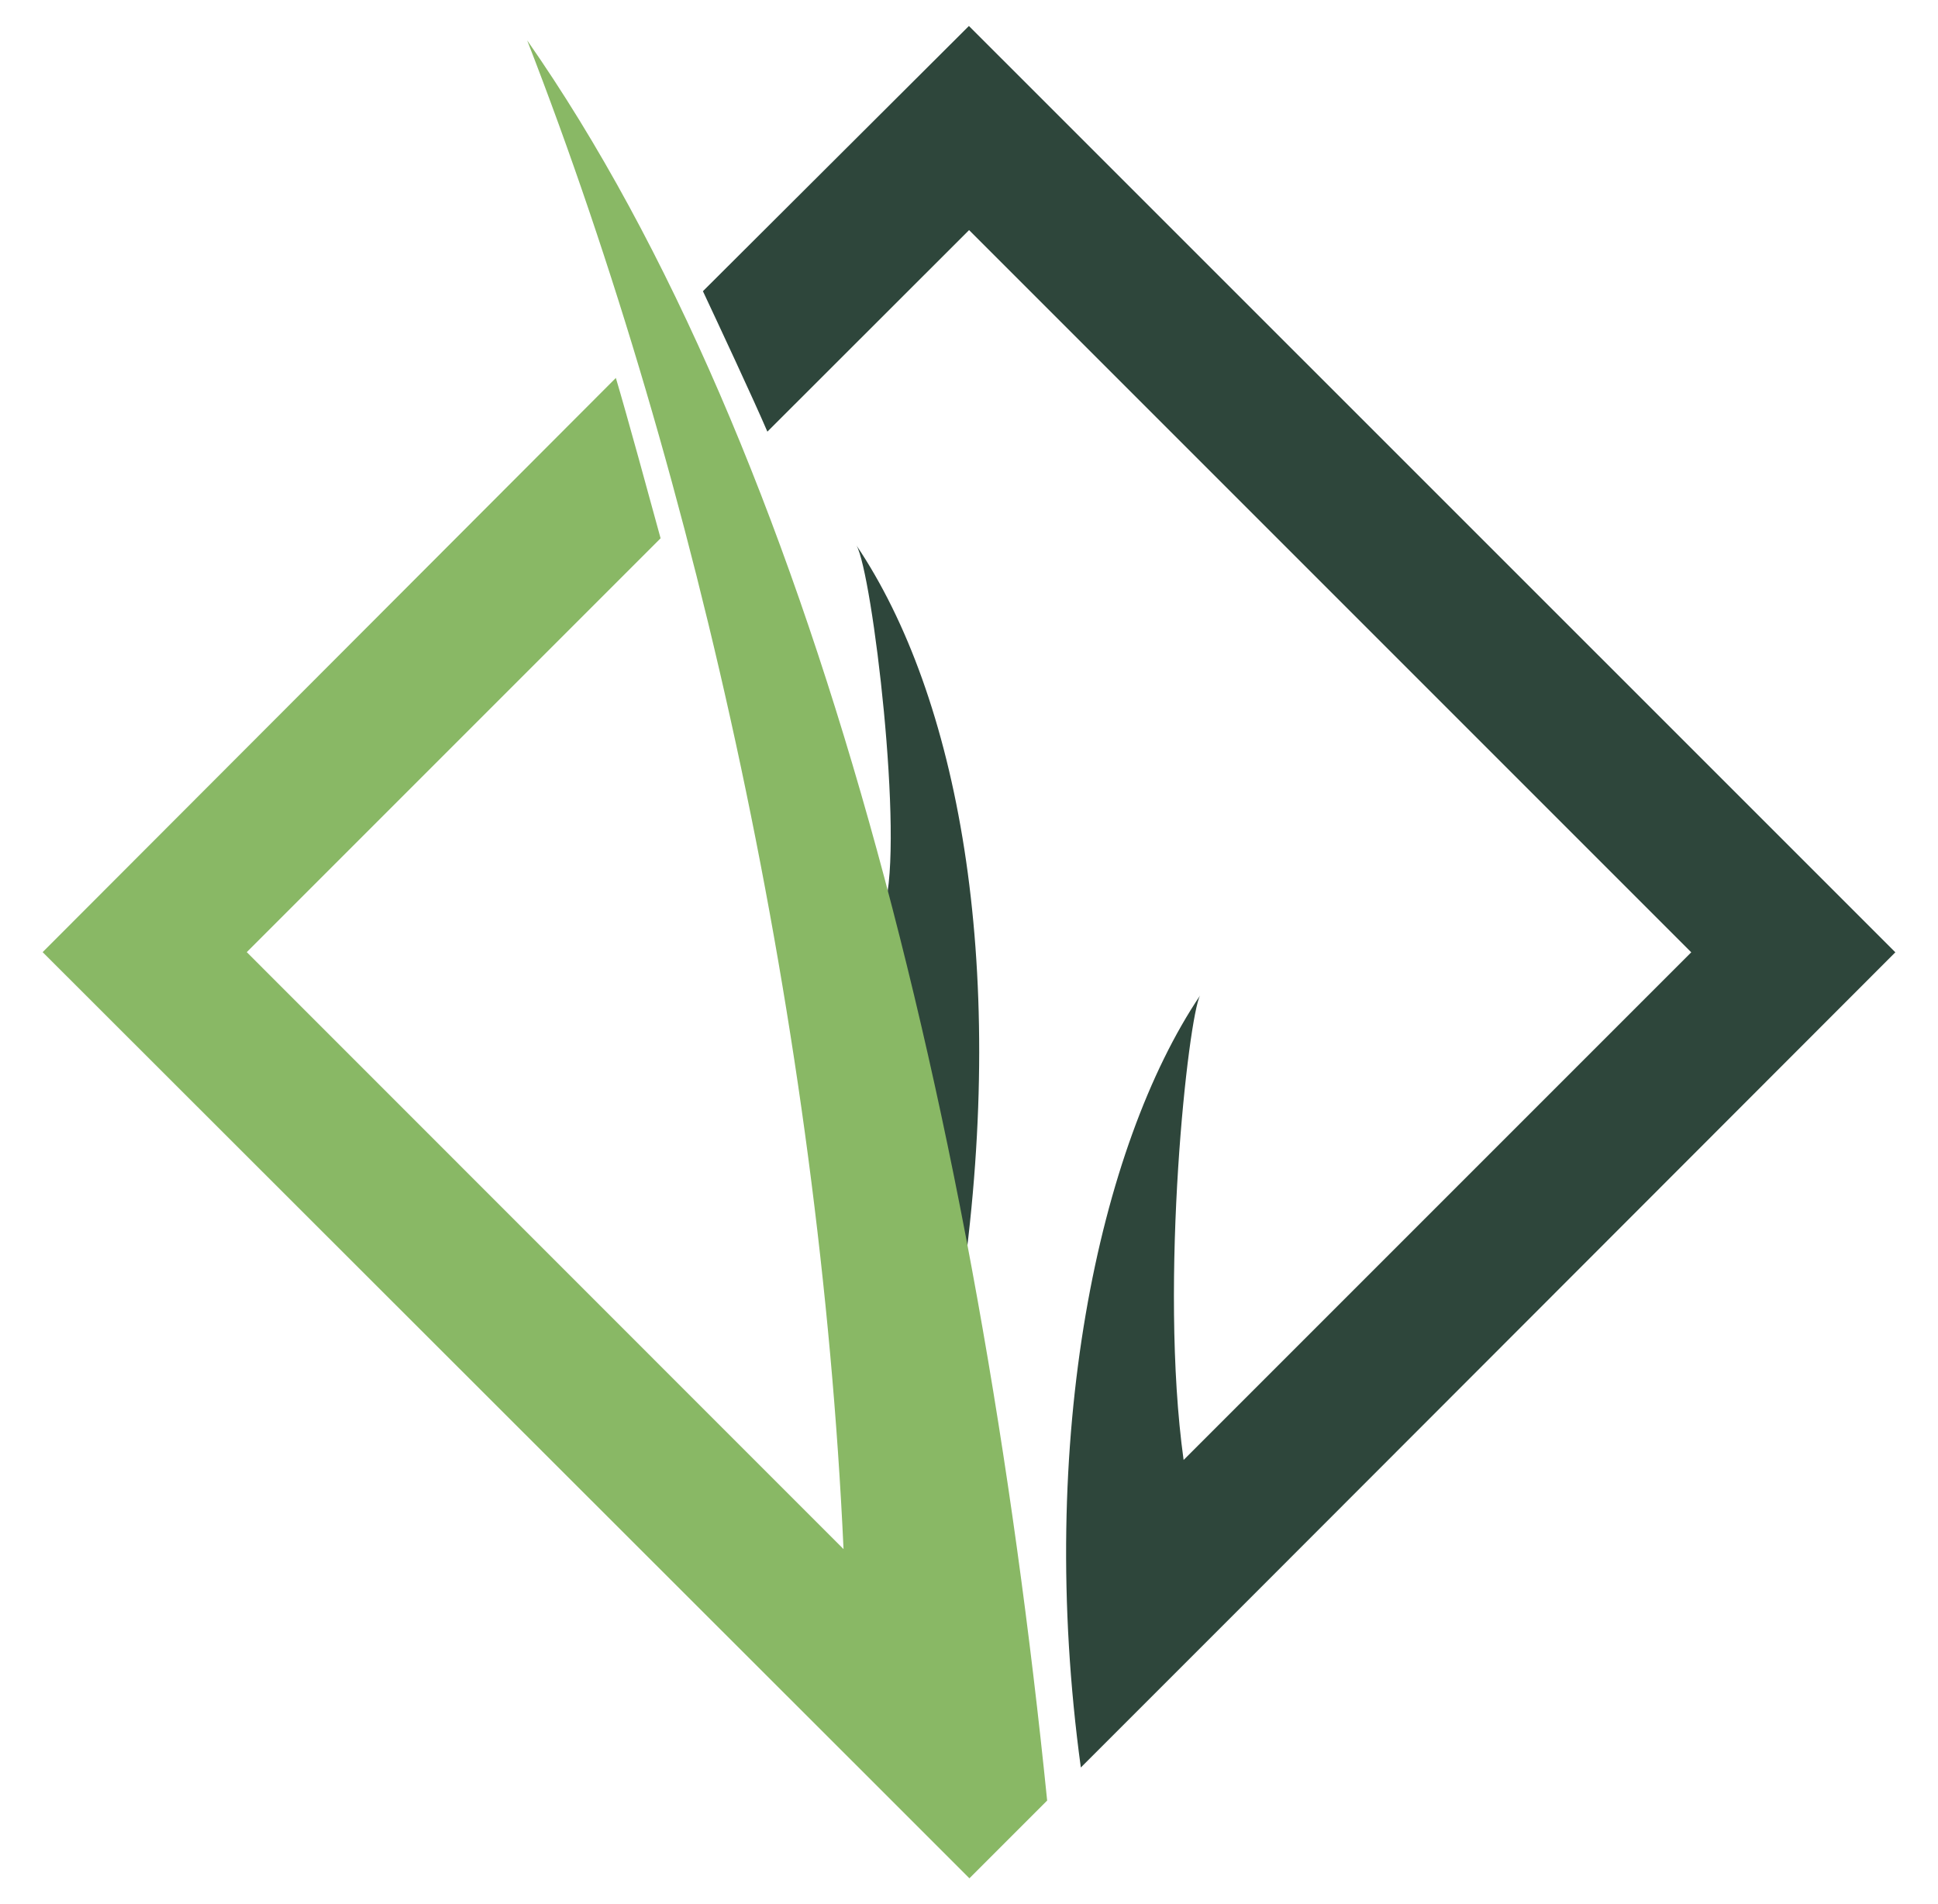 <?xml version="1.0" encoding="UTF-8"?>
<svg id="Laag_1" data-name="Laag 1" xmlns="http://www.w3.org/2000/svg" viewBox="0 0 120.87 118.76">
  <defs>
    <style>
      .cls-1 {
        fill: #89b865;
      }

      .cls-1, .cls-2 {
        stroke-width: 0px;
      }

      .cls-2 {
        fill: #2e463b;
      }
    </style>
  </defs>
  <g>
    <path class="cls-2" d="m55.16,56.57l4.88,23.41c2.79-20.13-.3-36.56-6.62-45.96.99,1.74,2.98,18.33,1.74,22.54h0Z"/>
    <path class="cls-2" d="m60.43,1.62l-16.59,16.54c.91,1.94,3.15,6.73,4.02,8.76l12.58-12.57,45.04,45.04-31.66,31.66c-1.56-11.2.31-27.7,1.03-28.97-6.32,9.4-10.24,27.63-7.44,48.15l9.88-9.88,40.92-40.96L60.43,1.62Z"/>
  </g>
  <path class="cls-1" d="m65.31,112.3C61.05,70.25,50.74,28.09,32.88,2.52c10.72,27.57,18.25,61.91,19.73,94.09L15.39,59.38l25.81-25.81c-.61-2.24-2.12-7.76-2.79-10L2.66,59.38l50.73,50.69h0l7.07,7.07,4.85-4.85h0Z"/>
</svg>